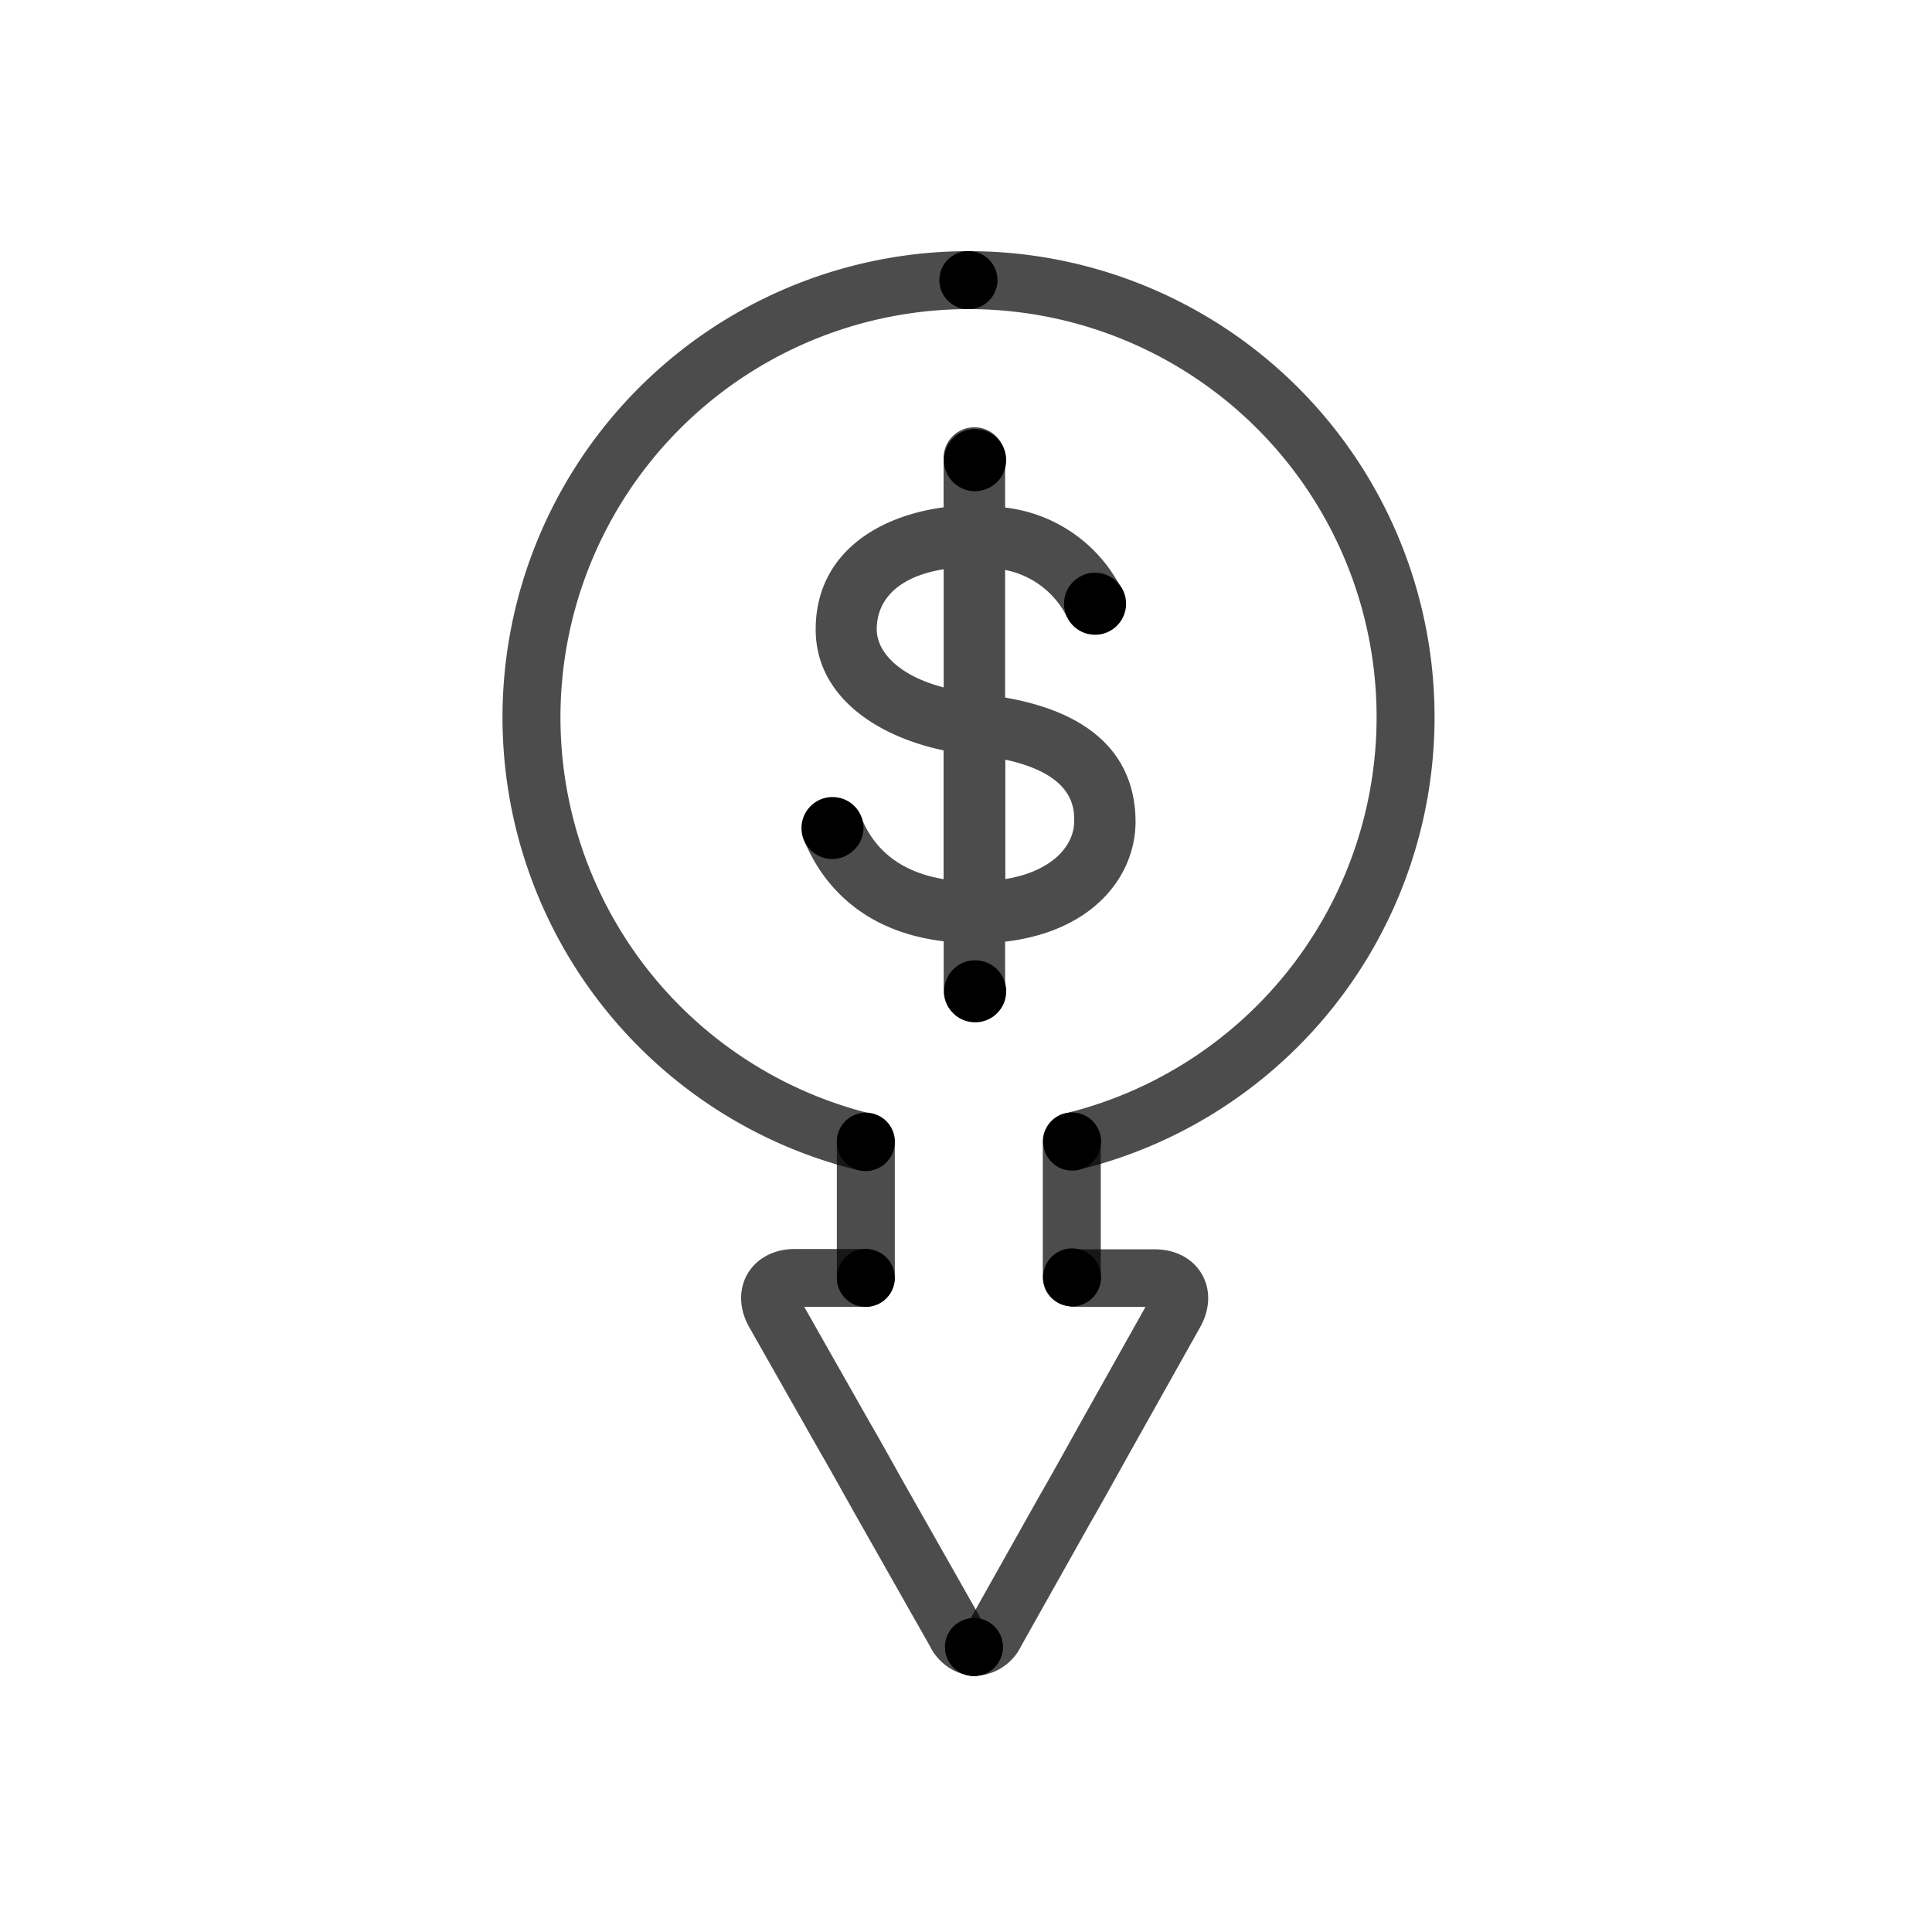 <?xml version="1.0" encoding="UTF-8"?>
<svg xmlns="http://www.w3.org/2000/svg" id="art" viewBox="0 0 200 200">
  <defs>
    <style>.cls-1,.cls-2,.cls-3{fill:none;stroke:#000;stroke-linecap:round;stroke-linejoin:round;}.cls-1{stroke-width:6px;}.cls-1,.cls-2,.cls-3,.cls-4{isolation:isolate;opacity:0.7;}.cls-2{stroke-width:5.96px;}.cls-3{stroke-width:5.99px;}</style>
  </defs>
  <g id="Stroke">
    <path class="cls-1" d="M111,118.17A45.23,45.23,0,0,0,100.25,29"></path>
    <line class="cls-1" x1="110.95" y1="132.23" x2="110.95" y2="118.17"></line>
    <path class="cls-2" d="M100.82,170.51a2.52,2.52,0,0,0,2.25-1.5l7.19-12.8c1.16-2,3-5.33,4.15-7.39L121.6,136c1.16-2,.18-3.69-2.07-3.69H111.3"></path>
    <path class="cls-3" d="M89.5,132.29H82.3c-2.27,0-3.26,1.7-2.09,3.7l7.26,12.8c1.17,2,3,5.33,4.18,7.4L98.91,169a2.6,2.6,0,0,0,1.91,1.5"></path>
    <path class="cls-1" d="M100.25,29a45.26,45.26,0,0,0-10.7,89.23"></path>
    <line class="cls-1" x1="89.63" y1="132.23" x2="89.63" y2="118.17"></line>
  </g>
  <g id="Fill">
    <circle cx="100.25" cy="29" r="3"></circle>
    <circle cx="89.63" cy="118.22" r="3"></circle>
    <circle cx="89.63" cy="132.29" r="3"></circle>
    <circle cx="100.82" cy="170.5" r="3"></circle>
    <circle cx="110.98" cy="118.17" r="3"></circle>
    <circle cx="110.98" cy="132.23" r="3"></circle>
    <path d="M86.16,88.93a3.21,3.21,0,1,1,3.23-3.17,3.16,3.16,0,0,1-1,2.24A3.21,3.21,0,0,1,86.16,88.93Z"></path>
    <path d="M113.34,65.71a3.21,3.21,0,1,1,3.23-3.17,3.21,3.21,0,0,1-3.23,3.17Z"></path>
    <path d="M100.92,105.83a3.21,3.21,0,1,1,3.24-3.18,3.21,3.21,0,0,1-3.24,3.18Z"></path>
    <path class="cls-4" d="M100.89,105.75a3.18,3.18,0,0,1-3.2-3.15h0V97.44c-9.36-1.11-13.07-7-14.5-10.58a3.19,3.19,0,0,1,5.93-2.32c1.43,3.61,4.31,5.76,8.56,6.47V77.68c-7-1.47-13.24-5.64-13.24-12.52,0-7.73,6.25-11.71,13.24-12.64V47.6a3.19,3.19,0,1,1,6.37,0v4.94A15.48,15.48,0,0,1,116.12,61a3.19,3.19,0,0,1-5.86,2.5h0a9.09,9.09,0,0,0-6.21-4.5V72.21c11.08,1.93,13.5,7.94,13.5,12.86,0,5.5-4.25,11.33-13.5,12.41v5.14A3.17,3.17,0,0,1,100.89,105.75Zm3.18-27.1V91c4.88-.79,7.13-3.47,7.13-6,0-1.34,0-4.81-7.12-6.36ZM97.69,58.93c-4.41.7-6.93,2.92-6.93,6.23,0,2.27,2.21,4.78,6.93,6Z"></path>
    <path d="M100.92,50.85a3.22,3.22,0,1,1,2.35-1h0A3.34,3.34,0,0,1,100.92,50.85Z"></path>
  </g>
</svg>
